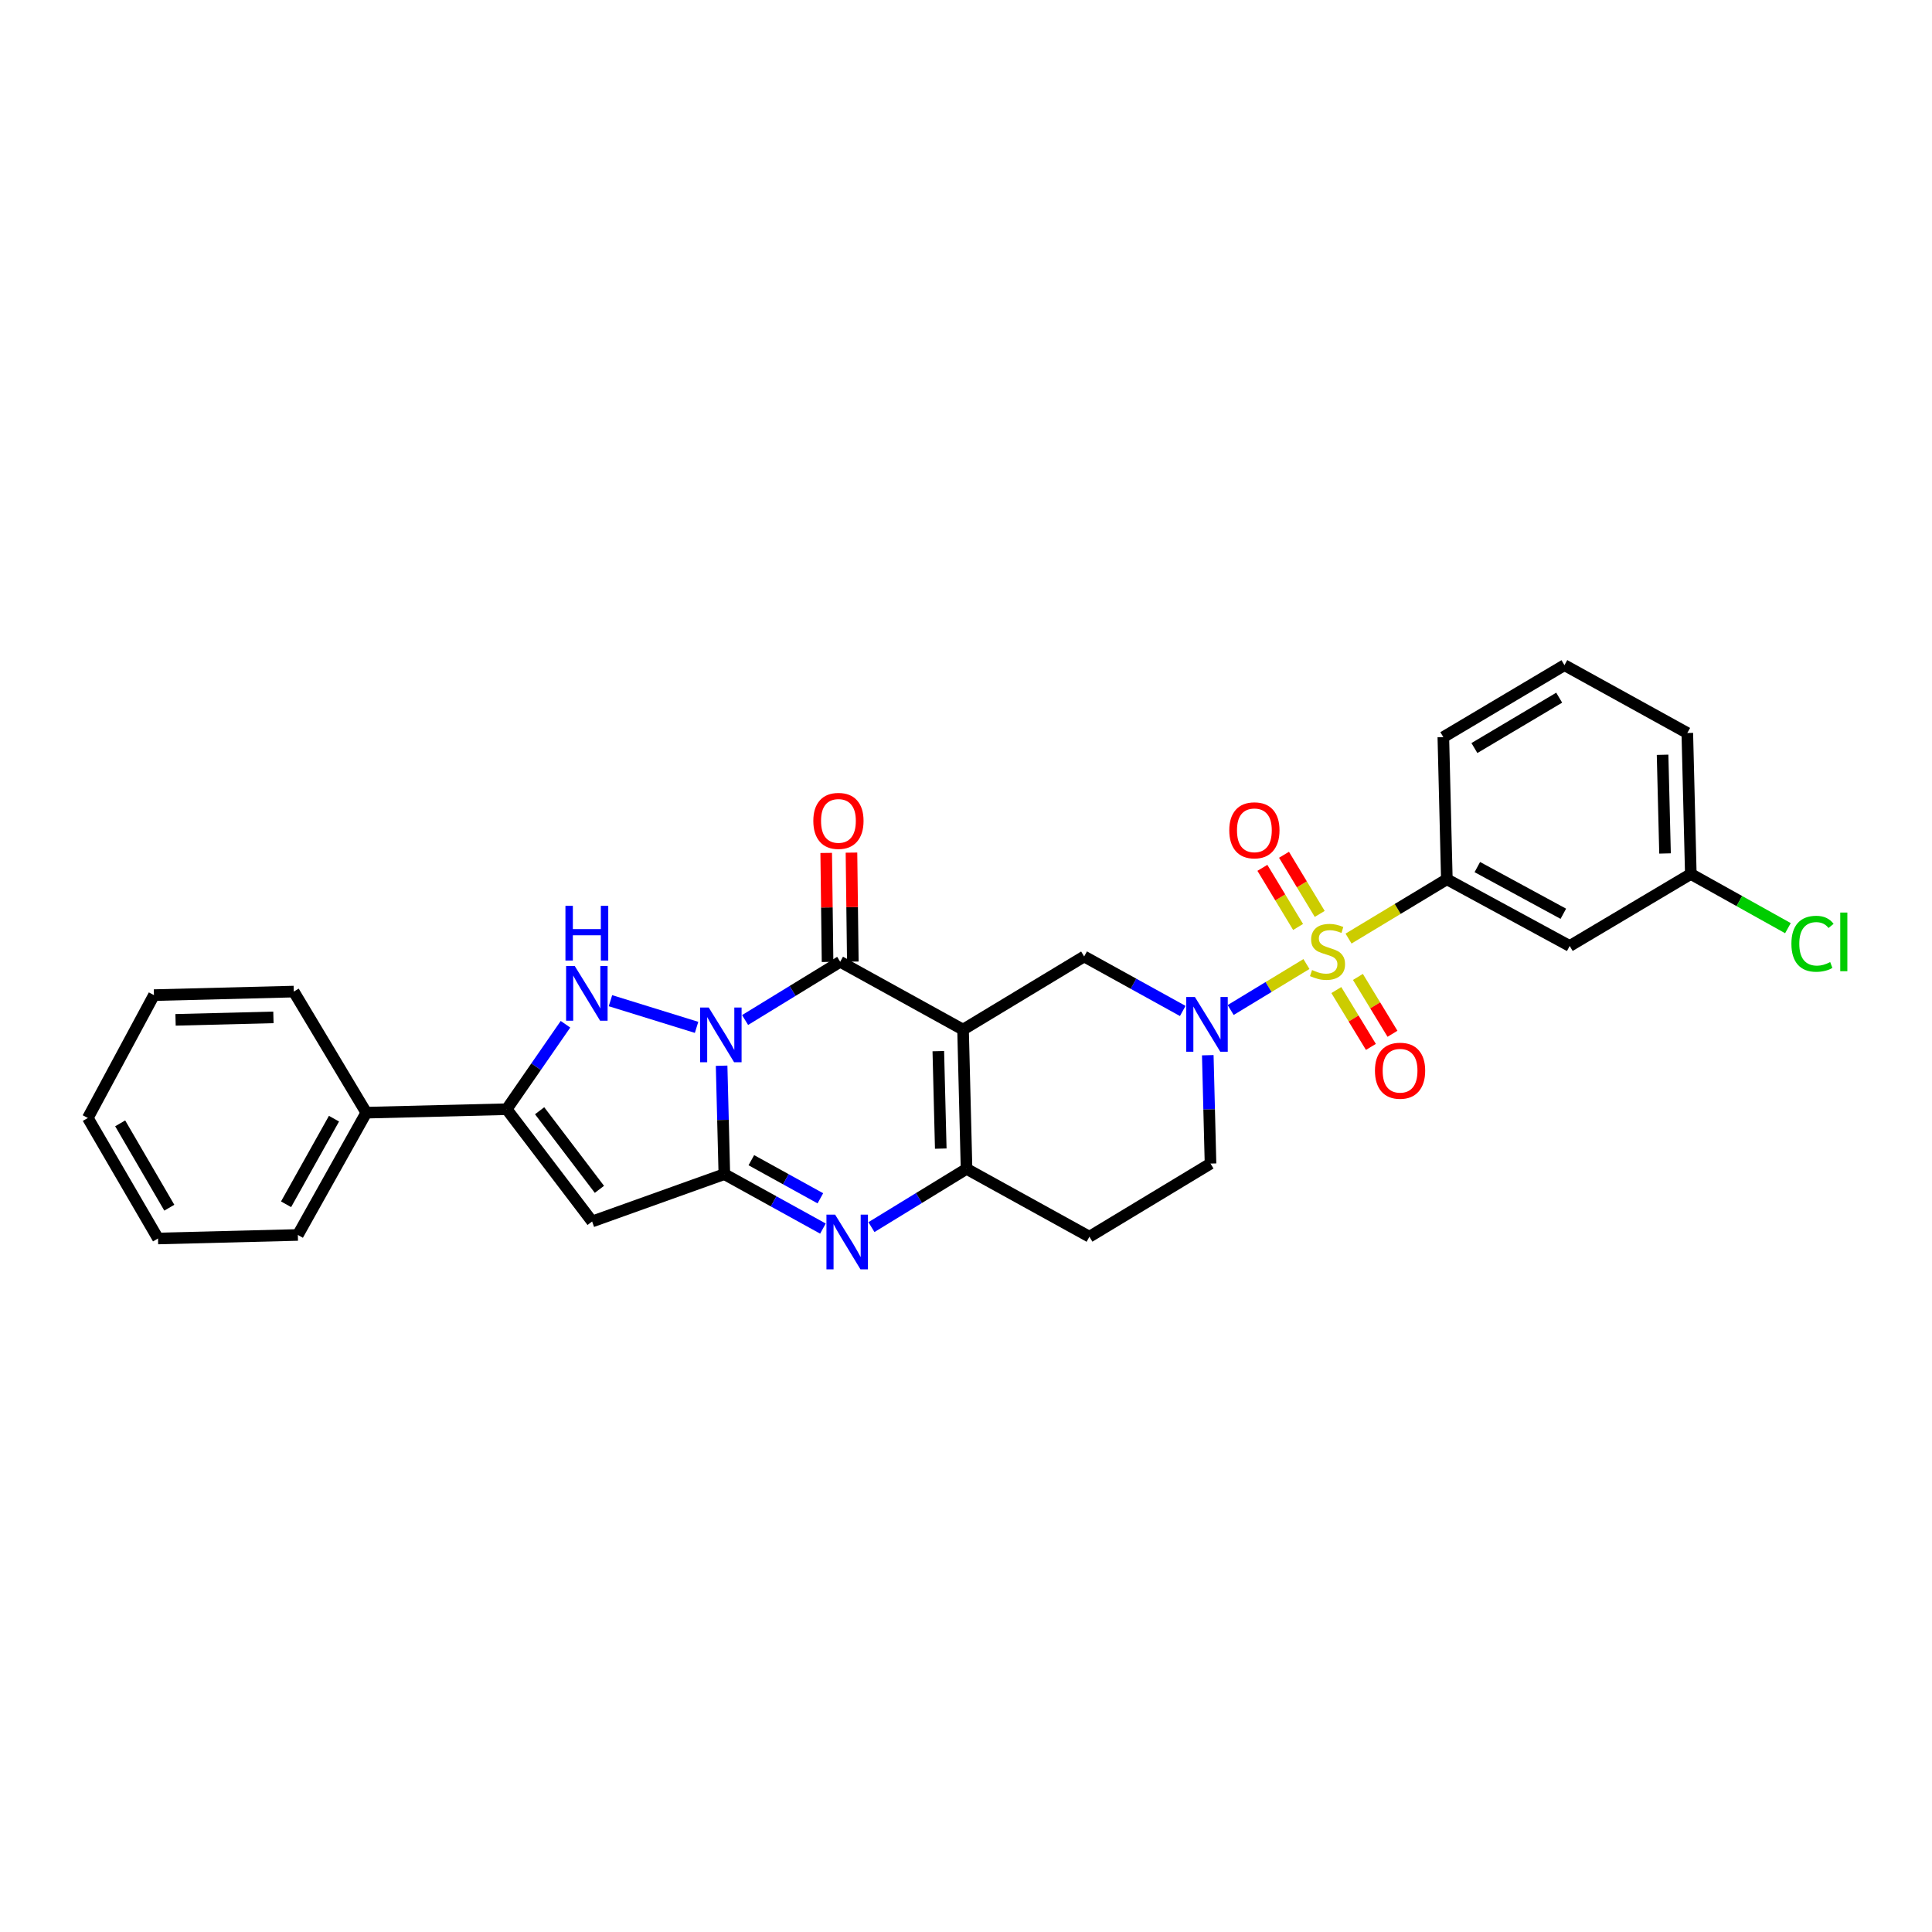 <?xml version='1.0' encoding='iso-8859-1'?>
<svg version='1.1' baseProfile='full'
              xmlns='http://www.w3.org/2000/svg'
                      xmlns:rdkit='http://www.rdkit.org/xml'
                      xmlns:xlink='http://www.w3.org/1999/xlink'
                  xml:space='preserve'
width='1000px' height='1000px' viewBox='0 0 1000 1000'>
<!-- END OF HEADER -->
<rect style='opacity:1.0;fill:#FFFFFF;stroke:none' width='1000' height='1000' x='0' y='0'> </rect>
<path class='bond-2' d='M 373.504,551.614 L 374.211,579.674' style='fill:none;fill-rule:evenodd;stroke:#0000FF;stroke-width:6px;stroke-linecap:butt;stroke-linejoin:miter;stroke-opacity:1' />
<path class='bond-2' d='M 374.211,579.674 L 374.918,607.734' style='fill:none;fill-rule:evenodd;stroke:#000000;stroke-width:6px;stroke-linecap:butt;stroke-linejoin:miter;stroke-opacity:1' />
<path class='bond-3' d='M 385.653,527.963 L 410.267,512.886' style='fill:none;fill-rule:evenodd;stroke:#0000FF;stroke-width:6px;stroke-linecap:butt;stroke-linejoin:miter;stroke-opacity:1' />
<path class='bond-3' d='M 410.267,512.886 L 434.882,497.808' style='fill:none;fill-rule:evenodd;stroke:#000000;stroke-width:6px;stroke-linecap:butt;stroke-linejoin:miter;stroke-opacity:1' />
<path class='bond-4' d='M 360.546,531.762 L 315.977,517.956' style='fill:none;fill-rule:evenodd;stroke:#0000FF;stroke-width:6px;stroke-linecap:butt;stroke-linejoin:miter;stroke-opacity:1' />
<path class='bond-0' d='M 676.215,498.982 L 656.602,510.882' style='fill:none;fill-rule:evenodd;stroke:#CCCC00;stroke-width:6px;stroke-linecap:butt;stroke-linejoin:miter;stroke-opacity:1' />
<path class='bond-0' d='M 656.602,510.882 L 636.988,522.781' style='fill:none;fill-rule:evenodd;stroke:#0000FF;stroke-width:6px;stroke-linecap:butt;stroke-linejoin:miter;stroke-opacity:1' />
<path class='bond-11' d='M 698.003,485.803 L 723.444,470.458' style='fill:none;fill-rule:evenodd;stroke:#CCCC00;stroke-width:6px;stroke-linecap:butt;stroke-linejoin:miter;stroke-opacity:1' />
<path class='bond-11' d='M 723.444,470.458 L 748.886,455.113' style='fill:none;fill-rule:evenodd;stroke:#000000;stroke-width:6px;stroke-linecap:butt;stroke-linejoin:miter;stroke-opacity:1' />
<path class='bond-13' d='M 683.085,473.037 L 673.844,457.733' style='fill:none;fill-rule:evenodd;stroke:#CCCC00;stroke-width:6px;stroke-linecap:butt;stroke-linejoin:miter;stroke-opacity:1' />
<path class='bond-13' d='M 673.844,457.733 L 664.603,442.43' style='fill:none;fill-rule:evenodd;stroke:#FF0000;stroke-width:6px;stroke-linecap:butt;stroke-linejoin:miter;stroke-opacity:1' />
<path class='bond-13' d='M 671.891,479.796 L 662.65,464.493' style='fill:none;fill-rule:evenodd;stroke:#CCCC00;stroke-width:6px;stroke-linecap:butt;stroke-linejoin:miter;stroke-opacity:1' />
<path class='bond-13' d='M 662.65,464.493 L 653.409,449.19' style='fill:none;fill-rule:evenodd;stroke:#FF0000;stroke-width:6px;stroke-linecap:butt;stroke-linejoin:miter;stroke-opacity:1' />
<path class='bond-14' d='M 691.68,512.451 L 700.628,527.164' style='fill:none;fill-rule:evenodd;stroke:#CCCC00;stroke-width:6px;stroke-linecap:butt;stroke-linejoin:miter;stroke-opacity:1' />
<path class='bond-14' d='M 700.628,527.164 L 709.575,541.877' style='fill:none;fill-rule:evenodd;stroke:#FF0000;stroke-width:6px;stroke-linecap:butt;stroke-linejoin:miter;stroke-opacity:1' />
<path class='bond-14' d='M 702.853,505.657 L 711.801,520.37' style='fill:none;fill-rule:evenodd;stroke:#CCCC00;stroke-width:6px;stroke-linecap:butt;stroke-linejoin:miter;stroke-opacity:1' />
<path class='bond-14' d='M 711.801,520.37 L 720.748,535.083' style='fill:none;fill-rule:evenodd;stroke:#FF0000;stroke-width:6px;stroke-linecap:butt;stroke-linejoin:miter;stroke-opacity:1' />
<path class='bond-1' d='M 498.472,532.927 L 434.882,497.808' style='fill:none;fill-rule:evenodd;stroke:#000000;stroke-width:6px;stroke-linecap:butt;stroke-linejoin:miter;stroke-opacity:1' />
<path class='bond-8' d='M 498.472,532.927 L 500.281,605.002' style='fill:none;fill-rule:evenodd;stroke:#000000;stroke-width:6px;stroke-linecap:butt;stroke-linejoin:miter;stroke-opacity:1' />
<path class='bond-8' d='M 485.67,544.066 L 486.937,594.519' style='fill:none;fill-rule:evenodd;stroke:#000000;stroke-width:6px;stroke-linecap:butt;stroke-linejoin:miter;stroke-opacity:1' />
<path class='bond-10' d='M 498.472,532.927 L 561.153,495.07' style='fill:none;fill-rule:evenodd;stroke:#000000;stroke-width:6px;stroke-linecap:butt;stroke-linejoin:miter;stroke-opacity:1' />
<path class='bond-5' d='M 374.918,607.734 L 400.435,621.823' style='fill:none;fill-rule:evenodd;stroke:#000000;stroke-width:6px;stroke-linecap:butt;stroke-linejoin:miter;stroke-opacity:1' />
<path class='bond-5' d='M 400.435,621.823 L 425.951,635.912' style='fill:none;fill-rule:evenodd;stroke:#0000FF;stroke-width:6px;stroke-linecap:butt;stroke-linejoin:miter;stroke-opacity:1' />
<path class='bond-5' d='M 388.894,600.513 L 406.755,610.375' style='fill:none;fill-rule:evenodd;stroke:#000000;stroke-width:6px;stroke-linecap:butt;stroke-linejoin:miter;stroke-opacity:1' />
<path class='bond-5' d='M 406.755,610.375 L 424.617,620.238' style='fill:none;fill-rule:evenodd;stroke:#0000FF;stroke-width:6px;stroke-linecap:butt;stroke-linejoin:miter;stroke-opacity:1' />
<path class='bond-7' d='M 374.918,607.734 L 306.482,632.238' style='fill:none;fill-rule:evenodd;stroke:#000000;stroke-width:6px;stroke-linecap:butt;stroke-linejoin:miter;stroke-opacity:1' />
<path class='bond-17' d='M 441.42,497.727 L 441.069,469.521' style='fill:none;fill-rule:evenodd;stroke:#000000;stroke-width:6px;stroke-linecap:butt;stroke-linejoin:miter;stroke-opacity:1' />
<path class='bond-17' d='M 441.069,469.521 L 440.718,441.314' style='fill:none;fill-rule:evenodd;stroke:#FF0000;stroke-width:6px;stroke-linecap:butt;stroke-linejoin:miter;stroke-opacity:1' />
<path class='bond-17' d='M 428.344,497.89 L 427.993,469.683' style='fill:none;fill-rule:evenodd;stroke:#000000;stroke-width:6px;stroke-linecap:butt;stroke-linejoin:miter;stroke-opacity:1' />
<path class='bond-17' d='M 427.993,469.683 L 427.642,441.477' style='fill:none;fill-rule:evenodd;stroke:#FF0000;stroke-width:6px;stroke-linecap:butt;stroke-linejoin:miter;stroke-opacity:1' />
<path class='bond-9' d='M 292.692,530.152 L 277.48,552.135' style='fill:none;fill-rule:evenodd;stroke:#0000FF;stroke-width:6px;stroke-linecap:butt;stroke-linejoin:miter;stroke-opacity:1' />
<path class='bond-9' d='M 277.48,552.135 L 262.268,574.119' style='fill:none;fill-rule:evenodd;stroke:#000000;stroke-width:6px;stroke-linecap:butt;stroke-linejoin:miter;stroke-opacity:1' />
<path class='bond-30' d='M 451.058,635.156 L 475.67,620.079' style='fill:none;fill-rule:evenodd;stroke:#0000FF;stroke-width:6px;stroke-linecap:butt;stroke-linejoin:miter;stroke-opacity:1' />
<path class='bond-30' d='M 475.67,620.079 L 500.281,605.002' style='fill:none;fill-rule:evenodd;stroke:#000000;stroke-width:6px;stroke-linecap:butt;stroke-linejoin:miter;stroke-opacity:1' />
<path class='bond-6' d='M 612.187,523.271 L 586.67,509.17' style='fill:none;fill-rule:evenodd;stroke:#0000FF;stroke-width:6px;stroke-linecap:butt;stroke-linejoin:miter;stroke-opacity:1' />
<path class='bond-6' d='M 586.67,509.17 L 561.153,495.07' style='fill:none;fill-rule:evenodd;stroke:#000000;stroke-width:6px;stroke-linecap:butt;stroke-linejoin:miter;stroke-opacity:1' />
<path class='bond-16' d='M 625.145,546.172 L 625.852,574.217' style='fill:none;fill-rule:evenodd;stroke:#0000FF;stroke-width:6px;stroke-linecap:butt;stroke-linejoin:miter;stroke-opacity:1' />
<path class='bond-16' d='M 625.852,574.217 L 626.559,602.263' style='fill:none;fill-rule:evenodd;stroke:#000000;stroke-width:6px;stroke-linecap:butt;stroke-linejoin:miter;stroke-opacity:1' />
<path class='bond-29' d='M 306.482,632.238 L 262.268,574.119' style='fill:none;fill-rule:evenodd;stroke:#000000;stroke-width:6px;stroke-linecap:butt;stroke-linejoin:miter;stroke-opacity:1' />
<path class='bond-29' d='M 310.258,615.603 L 279.308,574.919' style='fill:none;fill-rule:evenodd;stroke:#000000;stroke-width:6px;stroke-linecap:butt;stroke-linejoin:miter;stroke-opacity:1' />
<path class='bond-12' d='M 500.281,605.002 L 563.878,640.12' style='fill:none;fill-rule:evenodd;stroke:#000000;stroke-width:6px;stroke-linecap:butt;stroke-linejoin:miter;stroke-opacity:1' />
<path class='bond-18' d='M 262.268,574.119 L 189.597,575.921' style='fill:none;fill-rule:evenodd;stroke:#000000;stroke-width:6px;stroke-linecap:butt;stroke-linejoin:miter;stroke-opacity:1' />
<path class='bond-15' d='M 748.886,455.113 L 812.475,489.635' style='fill:none;fill-rule:evenodd;stroke:#000000;stroke-width:6px;stroke-linecap:butt;stroke-linejoin:miter;stroke-opacity:1' />
<path class='bond-15' d='M 764.663,448.799 L 809.176,472.965' style='fill:none;fill-rule:evenodd;stroke:#000000;stroke-width:6px;stroke-linecap:butt;stroke-linejoin:miter;stroke-opacity:1' />
<path class='bond-21' d='M 748.886,455.113 L 747.069,381.534' style='fill:none;fill-rule:evenodd;stroke:#000000;stroke-width:6px;stroke-linecap:butt;stroke-linejoin:miter;stroke-opacity:1' />
<path class='bond-31' d='M 563.878,640.12 L 626.559,602.263' style='fill:none;fill-rule:evenodd;stroke:#000000;stroke-width:6px;stroke-linecap:butt;stroke-linejoin:miter;stroke-opacity:1' />
<path class='bond-19' d='M 812.475,489.635 L 875.164,452.374' style='fill:none;fill-rule:evenodd;stroke:#000000;stroke-width:6px;stroke-linecap:butt;stroke-linejoin:miter;stroke-opacity:1' />
<path class='bond-23' d='M 189.597,575.921 L 154.166,639.212' style='fill:none;fill-rule:evenodd;stroke:#000000;stroke-width:6px;stroke-linecap:butt;stroke-linejoin:miter;stroke-opacity:1' />
<path class='bond-23' d='M 172.872,579.027 L 148.071,623.331' style='fill:none;fill-rule:evenodd;stroke:#000000;stroke-width:6px;stroke-linecap:butt;stroke-linejoin:miter;stroke-opacity:1' />
<path class='bond-24' d='M 189.597,575.921 L 152.045,513.246' style='fill:none;fill-rule:evenodd;stroke:#000000;stroke-width:6px;stroke-linecap:butt;stroke-linejoin:miter;stroke-opacity:1' />
<path class='bond-20' d='M 875.164,452.374 L 900.296,466.395' style='fill:none;fill-rule:evenodd;stroke:#000000;stroke-width:6px;stroke-linecap:butt;stroke-linejoin:miter;stroke-opacity:1' />
<path class='bond-20' d='M 900.296,466.395 L 925.428,480.416' style='fill:none;fill-rule:evenodd;stroke:#00CC00;stroke-width:6px;stroke-linecap:butt;stroke-linejoin:miter;stroke-opacity:1' />
<path class='bond-33' d='M 875.164,452.374 L 873.348,379.398' style='fill:none;fill-rule:evenodd;stroke:#000000;stroke-width:6px;stroke-linecap:butt;stroke-linejoin:miter;stroke-opacity:1' />
<path class='bond-33' d='M 861.819,441.753 L 860.547,390.67' style='fill:none;fill-rule:evenodd;stroke:#000000;stroke-width:6px;stroke-linecap:butt;stroke-linejoin:miter;stroke-opacity:1' />
<path class='bond-22' d='M 747.069,381.534 L 809.758,344.287' style='fill:none;fill-rule:evenodd;stroke:#000000;stroke-width:6px;stroke-linecap:butt;stroke-linejoin:miter;stroke-opacity:1' />
<path class='bond-22' d='M 763.152,387.189 L 807.034,361.116' style='fill:none;fill-rule:evenodd;stroke:#000000;stroke-width:6px;stroke-linecap:butt;stroke-linejoin:miter;stroke-opacity:1' />
<path class='bond-25' d='M 809.758,344.287 L 873.348,379.398' style='fill:none;fill-rule:evenodd;stroke:#000000;stroke-width:6px;stroke-linecap:butt;stroke-linejoin:miter;stroke-opacity:1' />
<path class='bond-26' d='M 154.166,639.212 L 81.786,641.043' style='fill:none;fill-rule:evenodd;stroke:#000000;stroke-width:6px;stroke-linecap:butt;stroke-linejoin:miter;stroke-opacity:1' />
<path class='bond-27' d='M 152.045,513.246 L 79.68,515.077' style='fill:none;fill-rule:evenodd;stroke:#000000;stroke-width:6px;stroke-linecap:butt;stroke-linejoin:miter;stroke-opacity:1' />
<path class='bond-27' d='M 141.521,526.594 L 90.865,527.875' style='fill:none;fill-rule:evenodd;stroke:#000000;stroke-width:6px;stroke-linecap:butt;stroke-linejoin:miter;stroke-opacity:1' />
<path class='bond-32' d='M 81.786,641.043 L 45.455,578.667' style='fill:none;fill-rule:evenodd;stroke:#000000;stroke-width:6px;stroke-linecap:butt;stroke-linejoin:miter;stroke-opacity:1' />
<path class='bond-32' d='M 87.636,625.105 L 62.204,581.442' style='fill:none;fill-rule:evenodd;stroke:#000000;stroke-width:6px;stroke-linecap:butt;stroke-linejoin:miter;stroke-opacity:1' />
<path class='bond-28' d='M 79.68,515.077 L 45.455,578.667' style='fill:none;fill-rule:evenodd;stroke:#000000;stroke-width:6px;stroke-linecap:butt;stroke-linejoin:miter;stroke-opacity:1' />
<path  class='atom-0' d='M 366.841 521.491
L 376.121 536.491
Q 377.041 537.971, 378.521 540.651
Q 380.001 543.331, 380.081 543.491
L 380.081 521.491
L 383.841 521.491
L 383.841 549.811
L 379.961 549.811
L 370.001 533.411
Q 368.841 531.491, 367.601 529.291
Q 366.401 527.091, 366.041 526.411
L 366.041 549.811
L 362.361 549.811
L 362.361 521.491
L 366.841 521.491
' fill='#0000FF'/>
<path  class='atom-1' d='M 679.119 502.087
Q 679.439 502.207, 680.759 502.767
Q 682.079 503.327, 683.519 503.687
Q 684.999 504.007, 686.439 504.007
Q 689.119 504.007, 690.679 502.727
Q 692.239 501.407, 692.239 499.127
Q 692.239 497.567, 691.439 496.607
Q 690.679 495.647, 689.479 495.127
Q 688.279 494.607, 686.279 494.007
Q 683.759 493.247, 682.239 492.527
Q 680.759 491.807, 679.679 490.287
Q 678.639 488.767, 678.639 486.207
Q 678.639 482.647, 681.039 480.447
Q 683.479 478.247, 688.279 478.247
Q 691.559 478.247, 695.279 479.807
L 694.359 482.887
Q 690.959 481.487, 688.399 481.487
Q 685.639 481.487, 684.119 482.647
Q 682.599 483.767, 682.639 485.727
Q 682.639 487.247, 683.399 488.167
Q 684.199 489.087, 685.319 489.607
Q 686.479 490.127, 688.399 490.727
Q 690.959 491.527, 692.479 492.327
Q 693.999 493.127, 695.079 494.767
Q 696.199 496.367, 696.199 499.127
Q 696.199 503.047, 693.559 505.167
Q 690.959 507.247, 686.599 507.247
Q 684.079 507.247, 682.159 506.687
Q 680.279 506.167, 678.039 505.247
L 679.119 502.087
' fill='#CCCC00'/>
<path  class='atom-5' d='M 297.491 500.009
L 306.771 515.009
Q 307.691 516.489, 309.171 519.169
Q 310.651 521.849, 310.731 522.009
L 310.731 500.009
L 314.491 500.009
L 314.491 528.329
L 310.611 528.329
L 300.651 511.929
Q 299.491 510.009, 298.251 507.809
Q 297.051 505.609, 296.691 504.929
L 296.691 528.329
L 293.011 528.329
L 293.011 500.009
L 297.491 500.009
' fill='#0000FF'/>
<path  class='atom-5' d='M 292.671 468.857
L 296.511 468.857
L 296.511 480.897
L 310.991 480.897
L 310.991 468.857
L 314.831 468.857
L 314.831 497.177
L 310.991 497.177
L 310.991 484.097
L 296.511 484.097
L 296.511 497.177
L 292.671 497.177
L 292.671 468.857
' fill='#0000FF'/>
<path  class='atom-6' d='M 432.247 628.685
L 441.527 643.685
Q 442.447 645.165, 443.927 647.845
Q 445.407 650.525, 445.487 650.685
L 445.487 628.685
L 449.247 628.685
L 449.247 657.005
L 445.367 657.005
L 435.407 640.605
Q 434.247 638.685, 433.007 636.485
Q 431.807 634.285, 431.447 633.605
L 431.447 657.005
L 427.767 657.005
L 427.767 628.685
L 432.247 628.685
' fill='#0000FF'/>
<path  class='atom-7' d='M 618.483 516.05
L 627.763 531.05
Q 628.683 532.53, 630.163 535.21
Q 631.643 537.89, 631.723 538.05
L 631.723 516.05
L 635.483 516.05
L 635.483 544.37
L 631.603 544.37
L 621.643 527.97
Q 620.483 526.05, 619.243 523.85
Q 618.043 521.65, 617.683 520.97
L 617.683 544.37
L 614.003 544.37
L 614.003 516.05
L 618.483 516.05
' fill='#0000FF'/>
<path  class='atom-14' d='M 636.269 429.765
Q 636.269 422.965, 639.629 419.165
Q 642.989 415.365, 649.269 415.365
Q 655.549 415.365, 658.909 419.165
Q 662.269 422.965, 662.269 429.765
Q 662.269 436.645, 658.869 440.565
Q 655.469 444.445, 649.269 444.445
Q 643.029 444.445, 639.629 440.565
Q 636.269 436.685, 636.269 429.765
M 649.269 441.245
Q 653.589 441.245, 655.909 438.365
Q 658.269 435.445, 658.269 429.765
Q 658.269 424.205, 655.909 421.405
Q 653.589 418.565, 649.269 418.565
Q 644.949 418.565, 642.589 421.365
Q 640.269 424.165, 640.269 429.765
Q 640.269 435.485, 642.589 438.365
Q 644.949 441.245, 649.269 441.245
' fill='#FF0000'/>
<path  class='atom-15' d='M 711.672 554.199
Q 711.672 547.399, 715.032 543.599
Q 718.392 539.799, 724.672 539.799
Q 730.952 539.799, 734.312 543.599
Q 737.672 547.399, 737.672 554.199
Q 737.672 561.079, 734.272 564.999
Q 730.872 568.879, 724.672 568.879
Q 718.432 568.879, 715.032 564.999
Q 711.672 561.119, 711.672 554.199
M 724.672 565.679
Q 728.992 565.679, 731.312 562.799
Q 733.672 559.879, 733.672 554.199
Q 733.672 548.639, 731.312 545.839
Q 728.992 542.999, 724.672 542.999
Q 720.352 542.999, 717.992 545.799
Q 715.672 548.599, 715.672 554.199
Q 715.672 559.919, 717.992 562.799
Q 720.352 565.679, 724.672 565.679
' fill='#FF0000'/>
<path  class='atom-18' d='M 420.974 424.891
Q 420.974 418.091, 424.334 414.291
Q 427.694 410.491, 433.974 410.491
Q 440.254 410.491, 443.614 414.291
Q 446.974 418.091, 446.974 424.891
Q 446.974 431.771, 443.574 435.691
Q 440.174 439.571, 433.974 439.571
Q 427.734 439.571, 424.334 435.691
Q 420.974 431.811, 420.974 424.891
M 433.974 436.371
Q 438.294 436.371, 440.614 433.491
Q 442.974 430.571, 442.974 424.891
Q 442.974 419.331, 440.614 416.531
Q 438.294 413.691, 433.974 413.691
Q 429.654 413.691, 427.294 416.491
Q 424.974 419.291, 424.974 424.891
Q 424.974 430.611, 427.294 433.491
Q 429.654 436.371, 433.974 436.371
' fill='#FF0000'/>
<path  class='atom-21' d='M 927.231 488.494
Q 927.231 481.454, 930.511 477.774
Q 933.831 474.054, 940.111 474.054
Q 945.951 474.054, 949.071 478.174
L 946.431 480.334
Q 944.151 477.334, 940.111 477.334
Q 935.831 477.334, 933.551 480.214
Q 931.311 483.054, 931.311 488.494
Q 931.311 494.094, 933.631 496.974
Q 935.991 499.854, 940.551 499.854
Q 943.671 499.854, 947.311 497.974
L 948.431 500.974
Q 946.951 501.934, 944.711 502.494
Q 942.471 503.054, 939.991 503.054
Q 933.831 503.054, 930.511 499.294
Q 927.231 495.534, 927.231 488.494
' fill='#00CC00'/>
<path  class='atom-21' d='M 952.511 472.334
L 956.191 472.334
L 956.191 502.694
L 952.511 502.694
L 952.511 472.334
' fill='#00CC00'/>
</svg>
